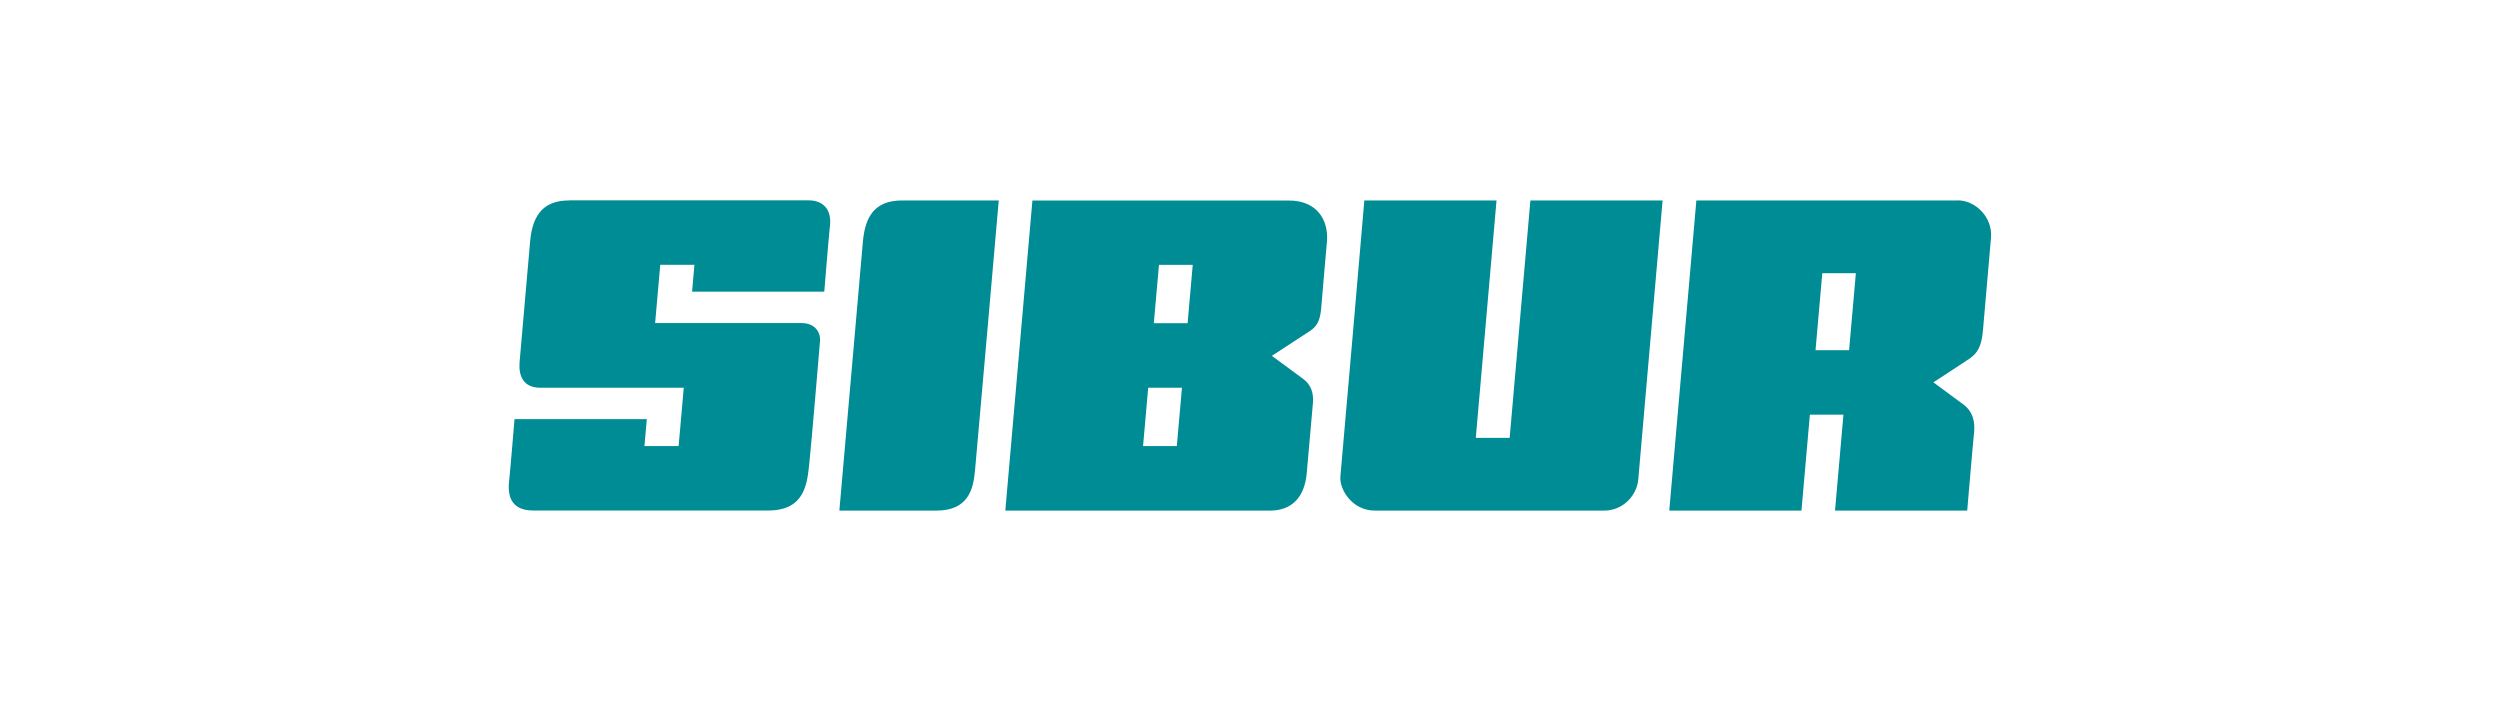 <?xml version="1.0" encoding="UTF-8"?>
<svg id="_图层_1" data-name="图层 1" xmlns="http://www.w3.org/2000/svg" width="8.58cm" height="2.44cm" viewBox="0 0 243.28 69.27">
  <defs>
    <style>
      .cls-1 {
        fill: #008c95;
        stroke-width: 0px;
      }
    </style>
  </defs>
  <path class="cls-1" d="m81.63,49.75h9.45c3.05,0,3.59-2,3.76-3.83.16-1.65,2.32-26.39,2.32-26.39h-9.4c-2.68,0-3.62,1.54-3.84,4.05-.11,1.25-2.29,26.17-2.29,26.17Z"/>
  <path class="cls-1" d="m146.93,42.66h-3.29l2.02-23.13h-12.88s-2.2,25.59-2.33,26.86c-.13,1.27,1.13,3.36,3.36,3.36h22.32c1.92,0,3.21-1.54,3.34-3.03.13-1.49,2.37-27.19,2.37-27.19h-12.88l-2.02,23.13Z"/>
  <path class="cls-1" d="m55.3,19.53c-2.3,0-3.56,1.19-3.8,4-.12,1.4-.92,10.48-1.03,11.79-.1,1.31.38,2.46,2.02,2.46h13.98l-.5,5.68h-3.33l.23-2.62h-12.89s-.37,4.52-.53,6.08c-.17,1.56.33,2.82,2.35,2.82s21.27,0,22.89,0c3.62,0,3.81-2.66,4.02-4.68.2-1.86.94-10.66,1.03-11.77.1-1.11-.69-1.81-1.75-1.81h-14.31l.5-5.68h3.33l-.23,2.62h12.88s.41-5.06.56-6.49c.15-1.43-.59-2.41-2.09-2.41s-21.99,0-23.34,0Z"/>
  <path class="cls-1" d="m100.44,19.53l-2.64,30.22h25.78c2.17,0,3.4-1.35,3.59-3.68.08-.95.37-4.15.6-6.78.08-.94-.14-1.78-.96-2.38-.7-.52-3.04-2.24-3.04-2.24,0,0,2.92-1.91,3.68-2.4.76-.49,1.03-1.1,1.13-2.27.21-2.63.49-5.64.56-6.47.17-2.18-1.06-3.99-3.68-3.99h-25.01Zm15.62,6.28l-.5,5.68h-3.29l.5-5.68h3.29Zm-4.34,11.97h3.29l-.5,5.68h-3.29l.5-5.68Z"/>
  <path class="cls-1" d="m190.59,19.53c-1.44,0-25.46,0-25.46,0l-2.64,30.22h12.88l.82-9.35h3.27l-.82,9.35h12.88s.56-6.65.67-7.63c.1-.98-.1-2.01-1.03-2.7-.94-.69-2.94-2.17-2.94-2.17,0,0,2.62-1.69,3.44-2.25.83-.56,1.26-1.16,1.4-2.88.15-1.72.69-7.85.78-8.99.15-1.98-1.52-3.61-3.26-3.61Zm-13.85,14.59l.66-7.5h3.27l-.66,7.5h-3.27Z"/>
</svg>